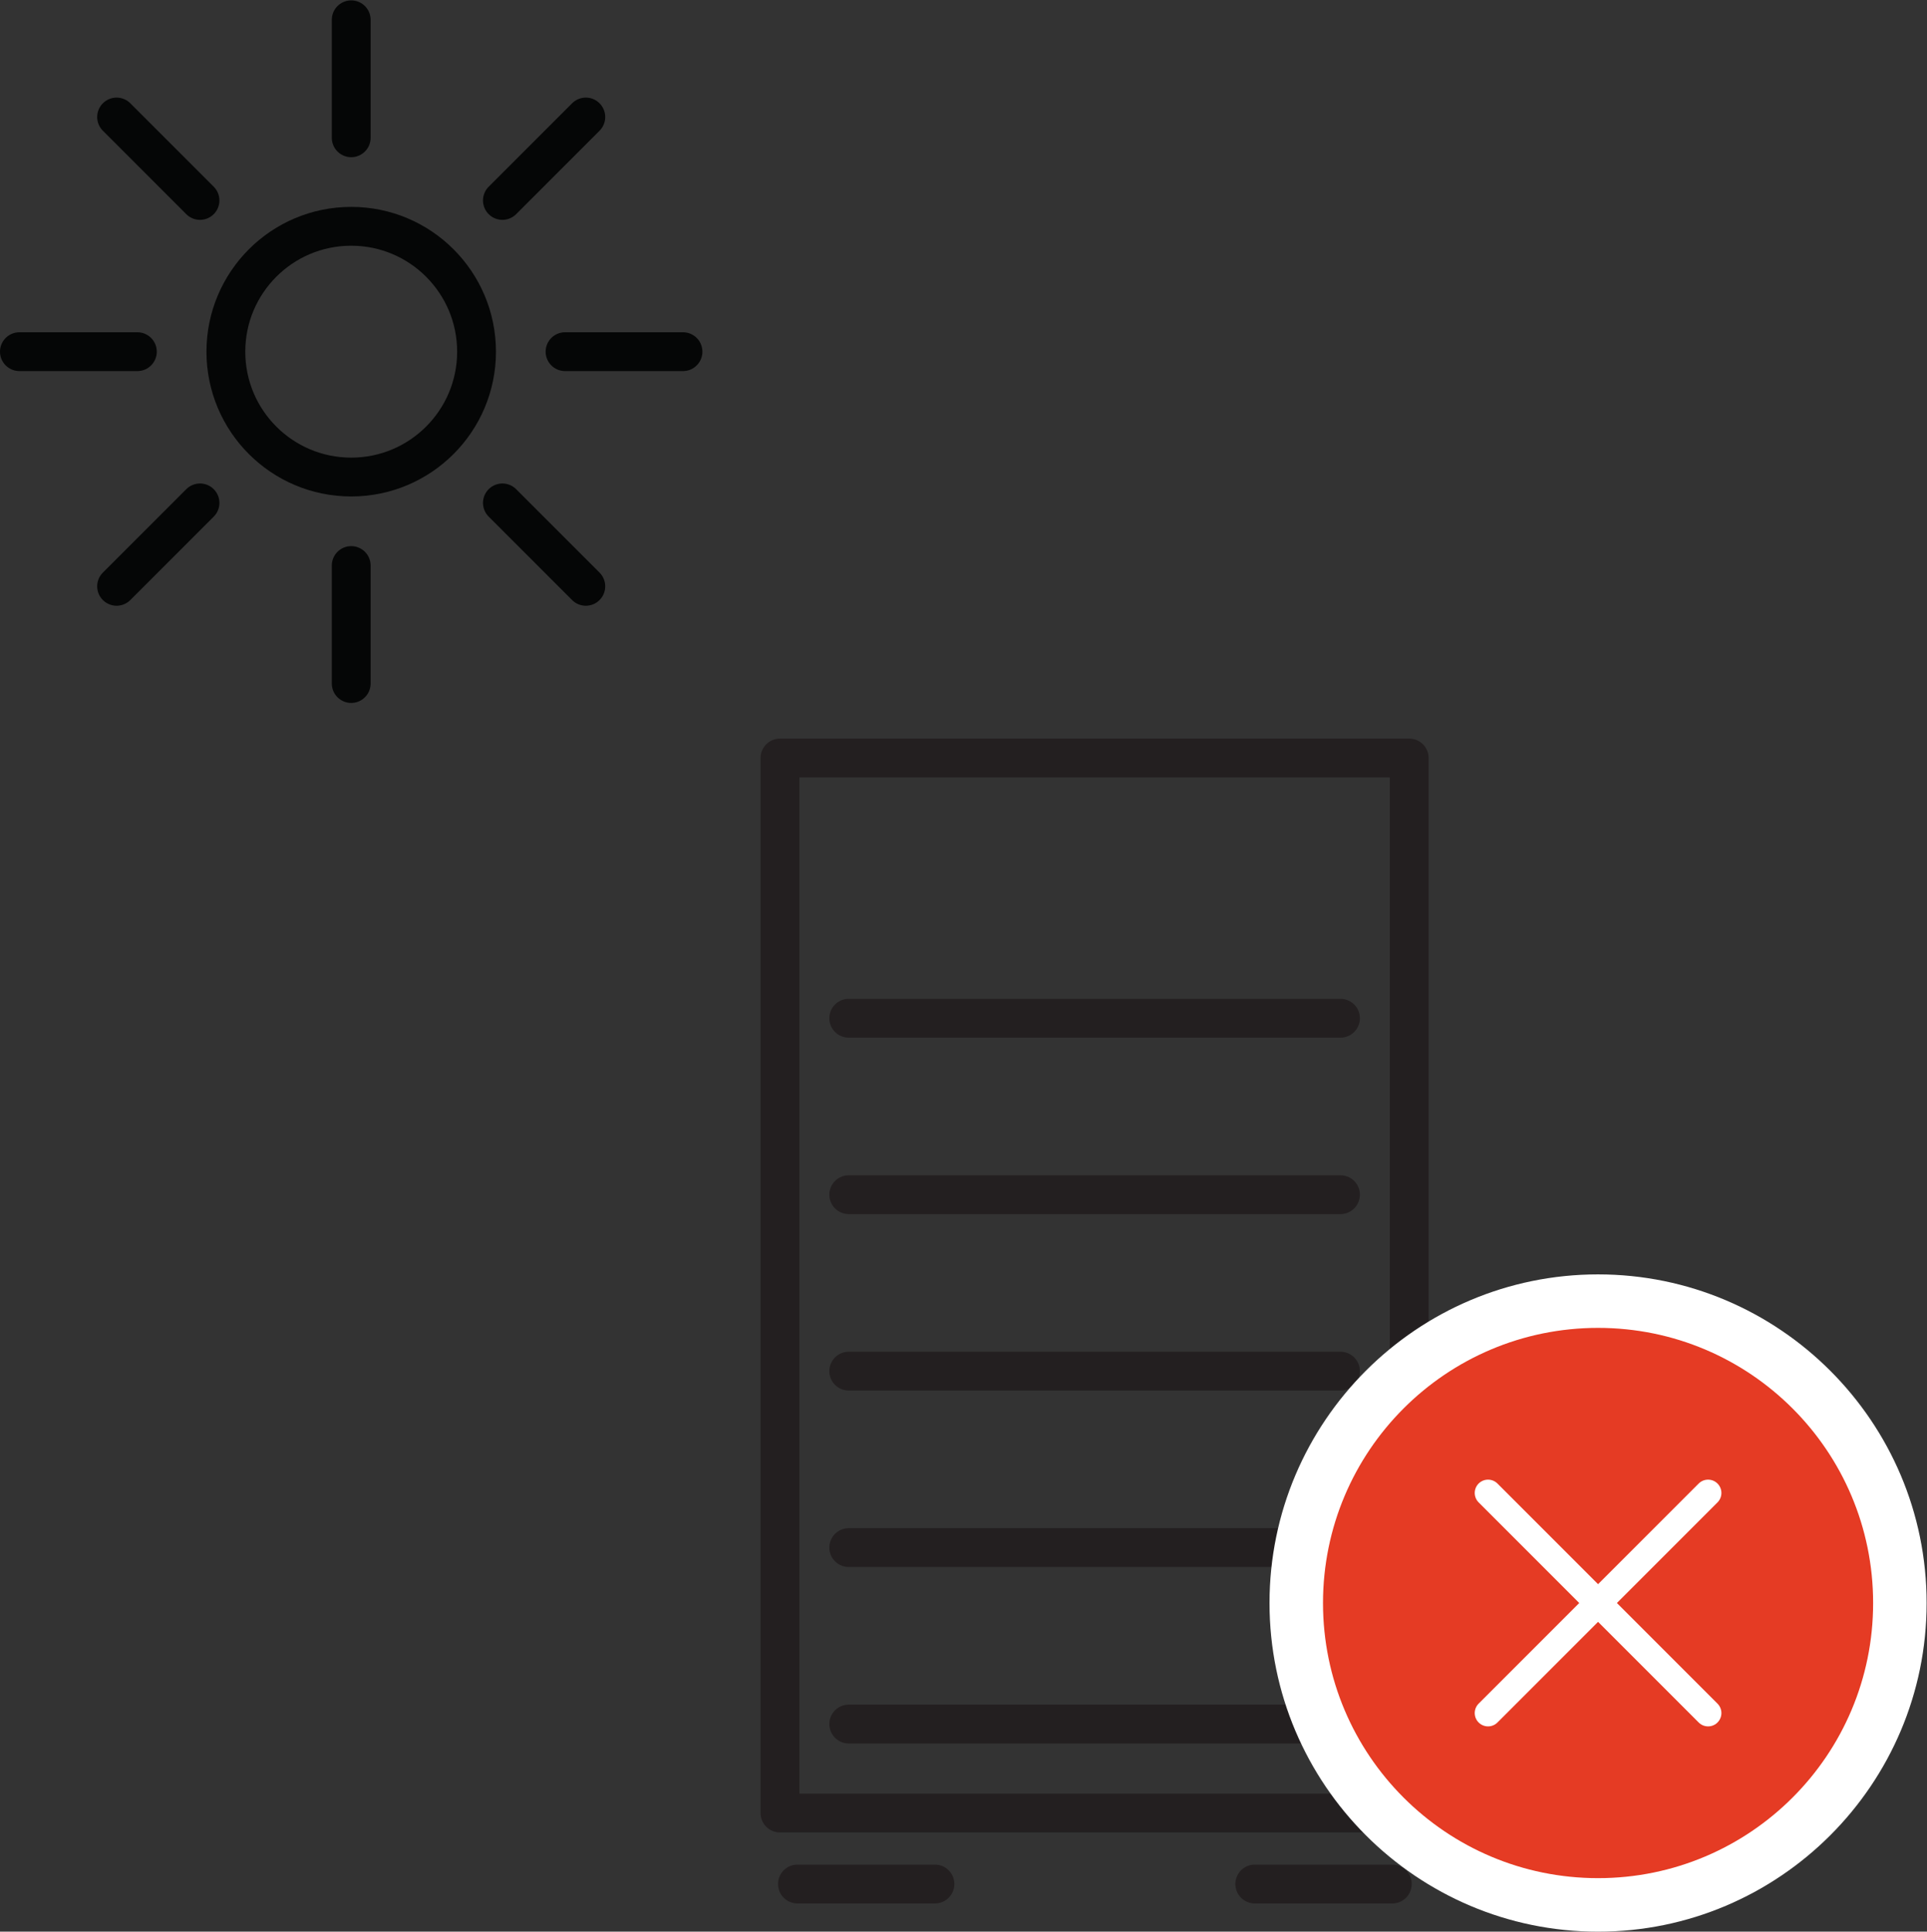 <?xml version="1.0" encoding="UTF-8" standalone="no"?>
<!-- Created with Inkscape (http://www.inkscape.org/) -->

<svg
   version="1.1"
   id="svg2"
   width="66.173"
   height="66.32"
   viewBox="0 0 66.173 66.32"
   sodipodi:docname="secured..eps"
   xmlns:inkscape="http://www.inkscape.org/namespaces/inkscape"
   xmlns:sodipodi="http://sodipodi.sourceforge.net/DTD/sodipodi-0.dtd"
   xmlns="http://www.w3.org/2000/svg"
   xmlns:svg="http://www.w3.org/2000/svg">
  <rect x="0" y="0" width="66.173" height="66.32" fill="#333333" stroke="none"/>
  <defs
     id="defs6" />
  <sodipodi:namedview
     id="namedview4"
     pagecolor="#ffffff"
     bordercolor="#666666"
     borderopacity="1.0"
     inkscape:showpageshadow="2"
     inkscape:pageopacity="0.0"
     inkscape:pagecheckerboard="0"
     inkscape:deskcolor="#d1d1d1" />
  <g
     id="g8"
     inkscape:groupmode="layer"
     inkscape:label="ink_ext_XXXXXX"
     transform="matrix(1.333,0,0,-1.333,0,66.32)">
    <g
       id="g10"
       transform="scale(0.1)">
      <path
         d="M 363.039,30.551 H 200.93 V 302.289 h 162.109 z"
         style="fill:none;stroke:#231f20;stroke-width:10;stroke-linecap:butt;stroke-linejoin:round;stroke-miterlimit:10;stroke-dasharray:none;stroke-opacity:1"
         id="path12" />
      <path
         d="M 218.645,235.262 H 345.324"
         style="fill:none;stroke:#231f20;stroke-width:10;stroke-linecap:round;stroke-linejoin:miter;stroke-miterlimit:10;stroke-dasharray:none;stroke-opacity:1"
         id="path14" />
      <path
         d="M 218.645,189.816 H 345.324"
         style="fill:none;stroke:#231f20;stroke-width:10;stroke-linecap:round;stroke-linejoin:miter;stroke-miterlimit:10;stroke-dasharray:none;stroke-opacity:1"
         id="path16" />
      <path
         d="M 218.645,144.367 H 345.324"
         style="fill:none;stroke:#231f20;stroke-width:10;stroke-linecap:round;stroke-linejoin:miter;stroke-miterlimit:10;stroke-dasharray:none;stroke-opacity:1"
         id="path18" />
      <path
         d="M 218.645,98.922 H 345.324"
         style="fill:none;stroke:#231f20;stroke-width:10;stroke-linecap:round;stroke-linejoin:miter;stroke-miterlimit:10;stroke-dasharray:none;stroke-opacity:1"
         id="path20" />
      <path
         d="M 218.645,53.473 H 345.324"
         style="fill:none;stroke:#231f20;stroke-width:10;stroke-linecap:round;stroke-linejoin:miter;stroke-miterlimit:10;stroke-dasharray:none;stroke-opacity:1"
         id="path22" />
      <path
         d="m 205.43,12.27 h 35.429"
         style="fill:none;stroke:#231f20;stroke-width:10;stroke-linecap:round;stroke-linejoin:miter;stroke-miterlimit:10;stroke-dasharray:none;stroke-opacity:1"
         id="path24" />
      <path
         d="M 323.246,12.27 H 358.68"
         style="fill:none;stroke:#231f20;stroke-width:10;stroke-linecap:round;stroke-linejoin:miter;stroke-miterlimit:10;stroke-dasharray:none;stroke-opacity:1"
         id="path26" />
      <path
         d="m 411.684,6.887 c -42.879,0 -77.762,34.883 -77.762,77.75 0,42.883 34.883,77.761 77.762,77.761 42.871,0 77.75,-34.878 77.75,-77.761 0,-42.867 -34.879,-77.75 -77.75,-77.75"
         style="fill:#e53b24;fill-opacity:1;fill-rule:nonzero;stroke:none"
         id="path28" />
      <path
         d="m 411.684,169.289 c -46.672,0 -84.641,-37.969 -84.641,-84.648 C 327.043,37.969 365.012,0 411.684,0 c 46.668,0 84.64,37.969 84.64,84.641 0,46.679 -37.972,84.648 -84.64,84.648 m 0,-13.777 c 39.14,0 70.859,-31.731 70.859,-70.871 0,-39.129 -31.719,-70.859 -70.859,-70.859 -39.141,0 -70.86,31.73 -70.86,70.859 0,39.14 31.719,70.871 70.86,70.871"
         style="fill:#ffffff;fill-opacity:1;fill-rule:nonzero;stroke:none"
         id="path30" />
      <path
         d="M 440.027,112.992 383.34,56.301"
         style="fill:none;stroke:#ffffff;stroke-width:6.86;stroke-linecap:round;stroke-linejoin:round;stroke-miterlimit:10;stroke-dasharray:none;stroke-opacity:1"
         id="path32" />
      <path
         d="M 383.34,112.992 440.027,56.301"
         style="fill:none;stroke:#ffffff;stroke-width:6.86;stroke-linecap:round;stroke-linejoin:round;stroke-miterlimit:10;stroke-dasharray:none;stroke-opacity:1"
         id="path34" />
      <path
         d="m 122.766,406.945 c 0,-17.828 -14.461,-32.289 -32.289,-32.289 -17.832,0 -32.289,14.461 -32.289,32.289 0,17.832 14.457,32.293 32.289,32.293 17.828,0 32.289,-14.461 32.289,-32.293 z"
         style="fill:none;stroke:#050606;stroke-width:10;stroke-linecap:butt;stroke-linejoin:miter;stroke-miterlimit:10;stroke-dasharray:none;stroke-opacity:1"
         id="path36" />
      <path
         d="M 90.477,492.426 V 462.035"
         style="fill:none;stroke:#050606;stroke-width:10;stroke-linecap:round;stroke-linejoin:miter;stroke-miterlimit:10;stroke-dasharray:none;stroke-opacity:1"
         id="path38" />
      <path
         d="m 90.477,351.863 v -30.39"
         style="fill:none;stroke:#050606;stroke-width:10;stroke-linecap:round;stroke-linejoin:miter;stroke-miterlimit:10;stroke-dasharray:none;stroke-opacity:1"
         id="path40" />
      <path
         d="M 150.914,467.387 129.426,445.898"
         style="fill:none;stroke:#050606;stroke-width:10;stroke-linecap:round;stroke-linejoin:miter;stroke-miterlimit:10;stroke-dasharray:none;stroke-opacity:1"
         id="path42" />
      <path
         d="M 51.523,367.996 30.035,346.508"
         style="fill:none;stroke:#050606;stroke-width:10;stroke-linecap:round;stroke-linejoin:miter;stroke-miterlimit:10;stroke-dasharray:none;stroke-opacity:1"
         id="path44" />
      <path
         d="M 175.949,406.945 H 145.563"
         style="fill:none;stroke:#050606;stroke-width:10;stroke-linecap:round;stroke-linejoin:miter;stroke-miterlimit:10;stroke-dasharray:none;stroke-opacity:1"
         id="path46" />
      <path
         d="M 35.391,406.945 H 5"
         style="fill:none;stroke:#050606;stroke-width:10;stroke-linecap:round;stroke-linejoin:miter;stroke-miterlimit:10;stroke-dasharray:none;stroke-opacity:1"
         id="path48" />
      <path
         d="m 150.914,346.508 -21.488,21.488"
         style="fill:none;stroke:#050606;stroke-width:10;stroke-linecap:round;stroke-linejoin:miter;stroke-miterlimit:10;stroke-dasharray:none;stroke-opacity:1"
         id="path50" />
      <path
         d="M 51.523,445.898 30.035,467.387"
         style="fill:none;stroke:#050606;stroke-width:10;stroke-linecap:round;stroke-linejoin:miter;stroke-miterlimit:10;stroke-dasharray:none;stroke-opacity:1"
         id="path52" />
    </g>
  </g>
</svg>
